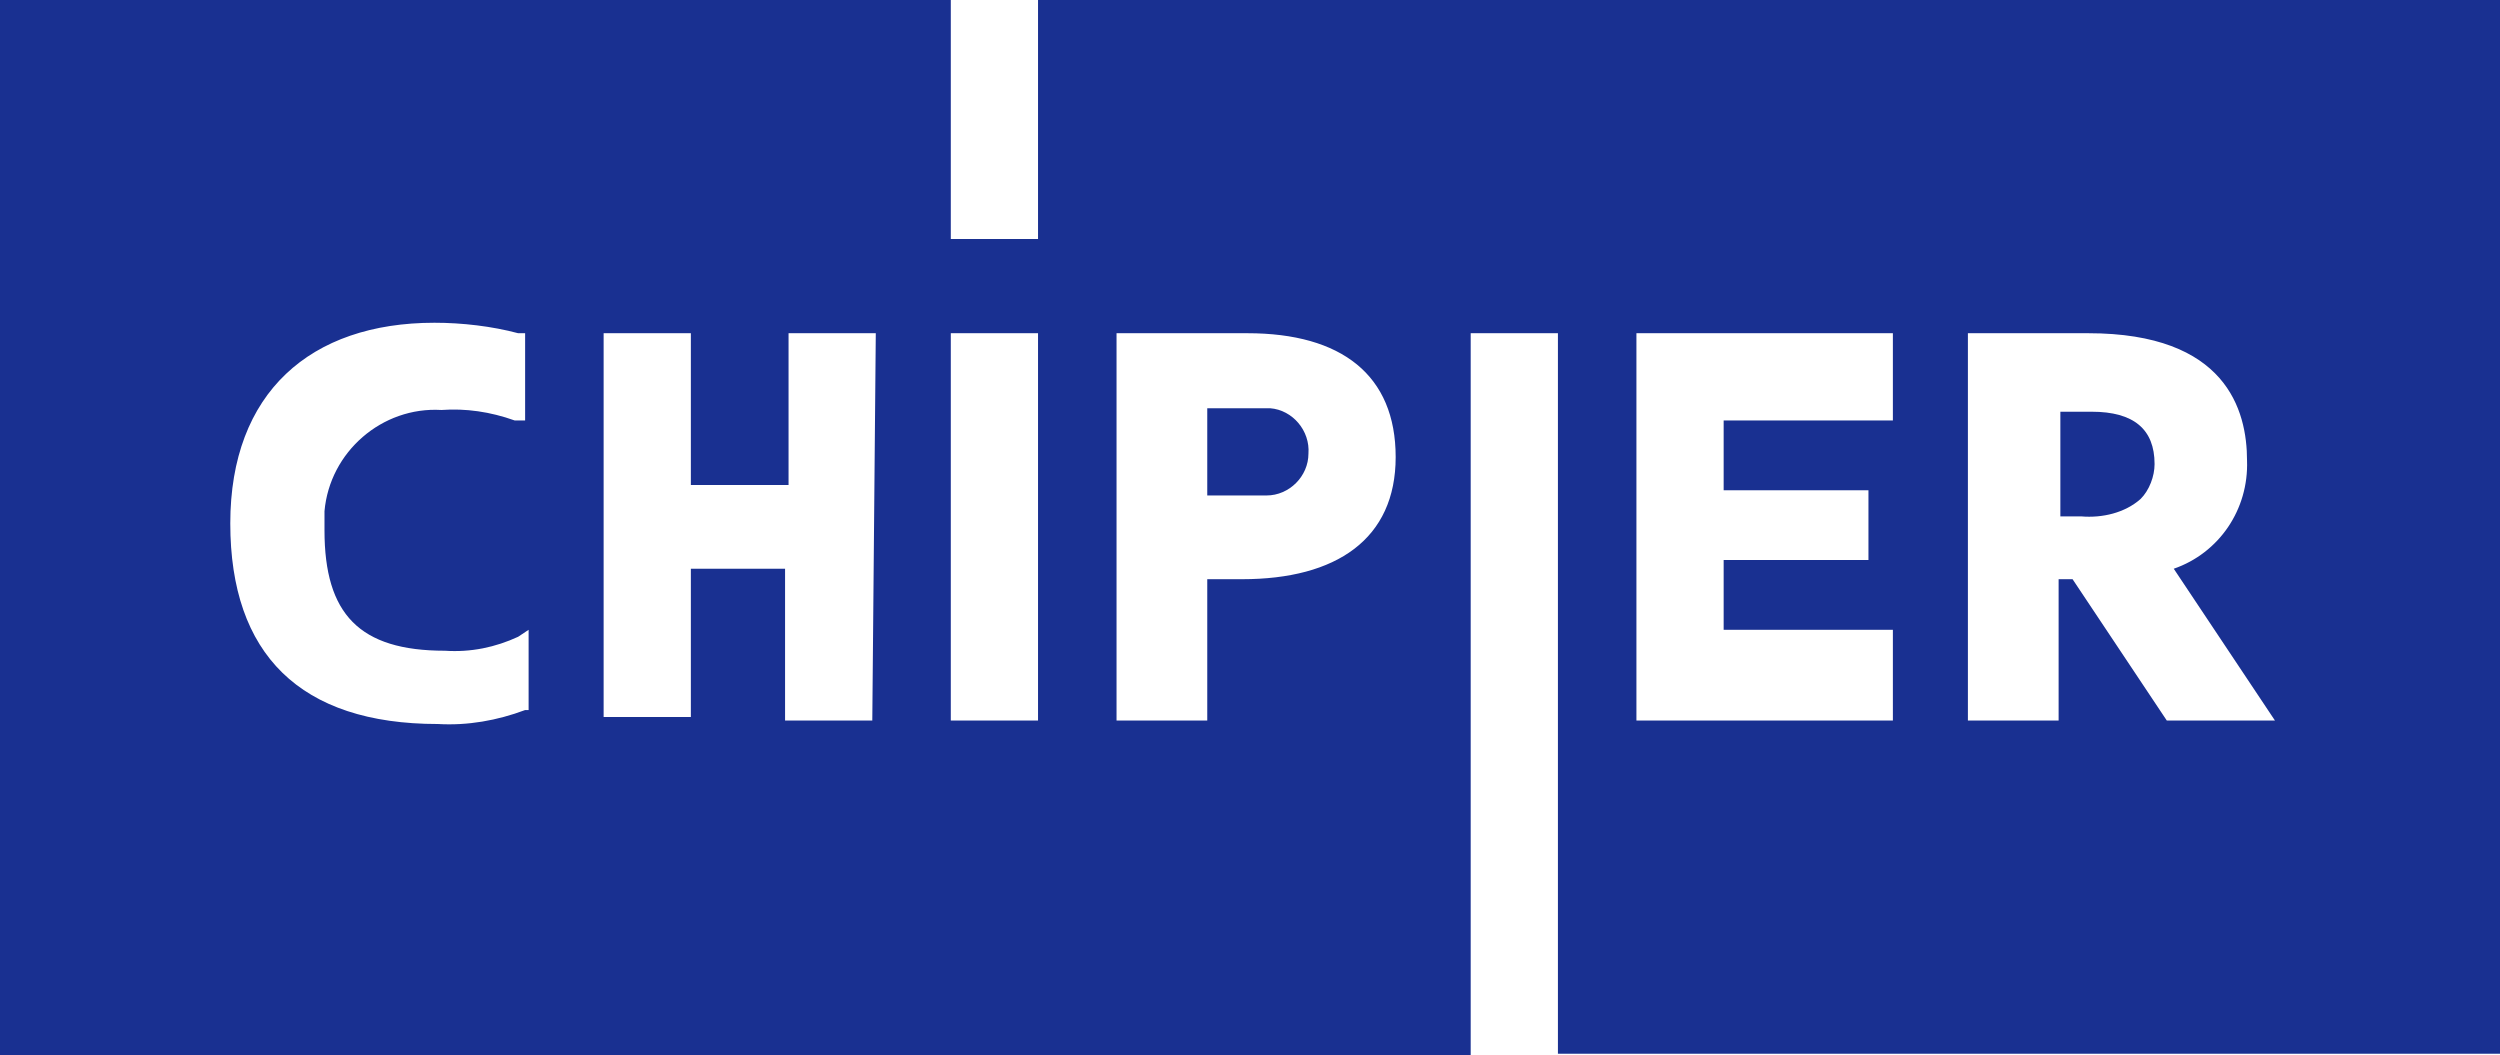 <?xml version="1.0" encoding="utf-8"?>
<!-- Generator: Adobe Illustrator 23.0.4, SVG Export Plug-In . SVG Version: 6.00 Build 0)  -->
<svg version="1.1" id="Calque_1" xmlns="http://www.w3.org/2000/svg" xmlns:xlink="http://www.w3.org/1999/xlink" x="0px" y="0px"
	 width="143.3px" height="60.5px" viewBox="0 0 143.3 60.5" style="enable-background:new 0 0 143.3 60.5;" xml:space="preserve">
<style type="text/css">
	.st0{fill:#193091;}
</style>
<g id="logo-chipier">
	<path id="Tracé_44" class="st0" d="M72.6,23.4h-3.4v5h3.4c1.3,0,2.4-1.1,2.4-2.4l0,0c0.1-1.3-0.9-2.5-2.2-2.6
		C72.7,23.4,72.7,23.4,72.6,23.4z"/>
	<path id="Tracé_45" class="st0" d="M143.3,0H59.5v13.7h-5V0H0v60.5h84.3V19.1h5v41.3h54V0z M30.3,40.7h-0.2
		c-1.6,0.6-3.3,0.9-5,0.8c-7.9,0-11.9-4-11.9-11.5s4.6-11.5,11.7-11.5c1.6,0,3.3,0.2,4.8,0.6h0.4v5h-0.6c-1.4-0.5-2.8-0.7-4.2-0.6
		c-3.4-0.2-6.4,2.4-6.7,5.8c0,0.4,0,0.7,0,1.1c0,4.8,2,6.9,6.9,6.9c1.5,0.1,2.9-0.2,4.2-0.8l0.6-0.4V40.7z M50,41.3h-5v-8.7h-5.4
		v8.5h-5v-22h5v8.7h5.6v-8.7h5L50,41.3z M59.5,41.3h-5V19.1h5V41.3z M71.2,33.2h-2v8.1H64V19.1h7.5c5.4,0,8.5,2.4,8.5,7.1
		S76.6,33.2,71.2,33.2L71.2,33.2z M108.5,41.3H93.8V19.1h14.7v5h-9.7v4h8.3v4h-8.3v4h9.7V41.3z M124.2,41.3l-5.4-8.1H118v8.1h-5.2
		V19.1h6.9c7.9,0,9.1,4.4,9.1,7.3c0.1,2.8-1.6,5.3-4.2,6.2l5.8,8.7H124.2z"/>
	<path id="Tracé_46" class="st0" d="M118.9,29.6h0.4c1.2,0.1,2.5-0.2,3.4-1c0.5-0.5,0.8-1.3,0.8-2c0-2-1.2-3-3.6-3h-1.8v6H118.9z"
		/>
</g>
</svg>
